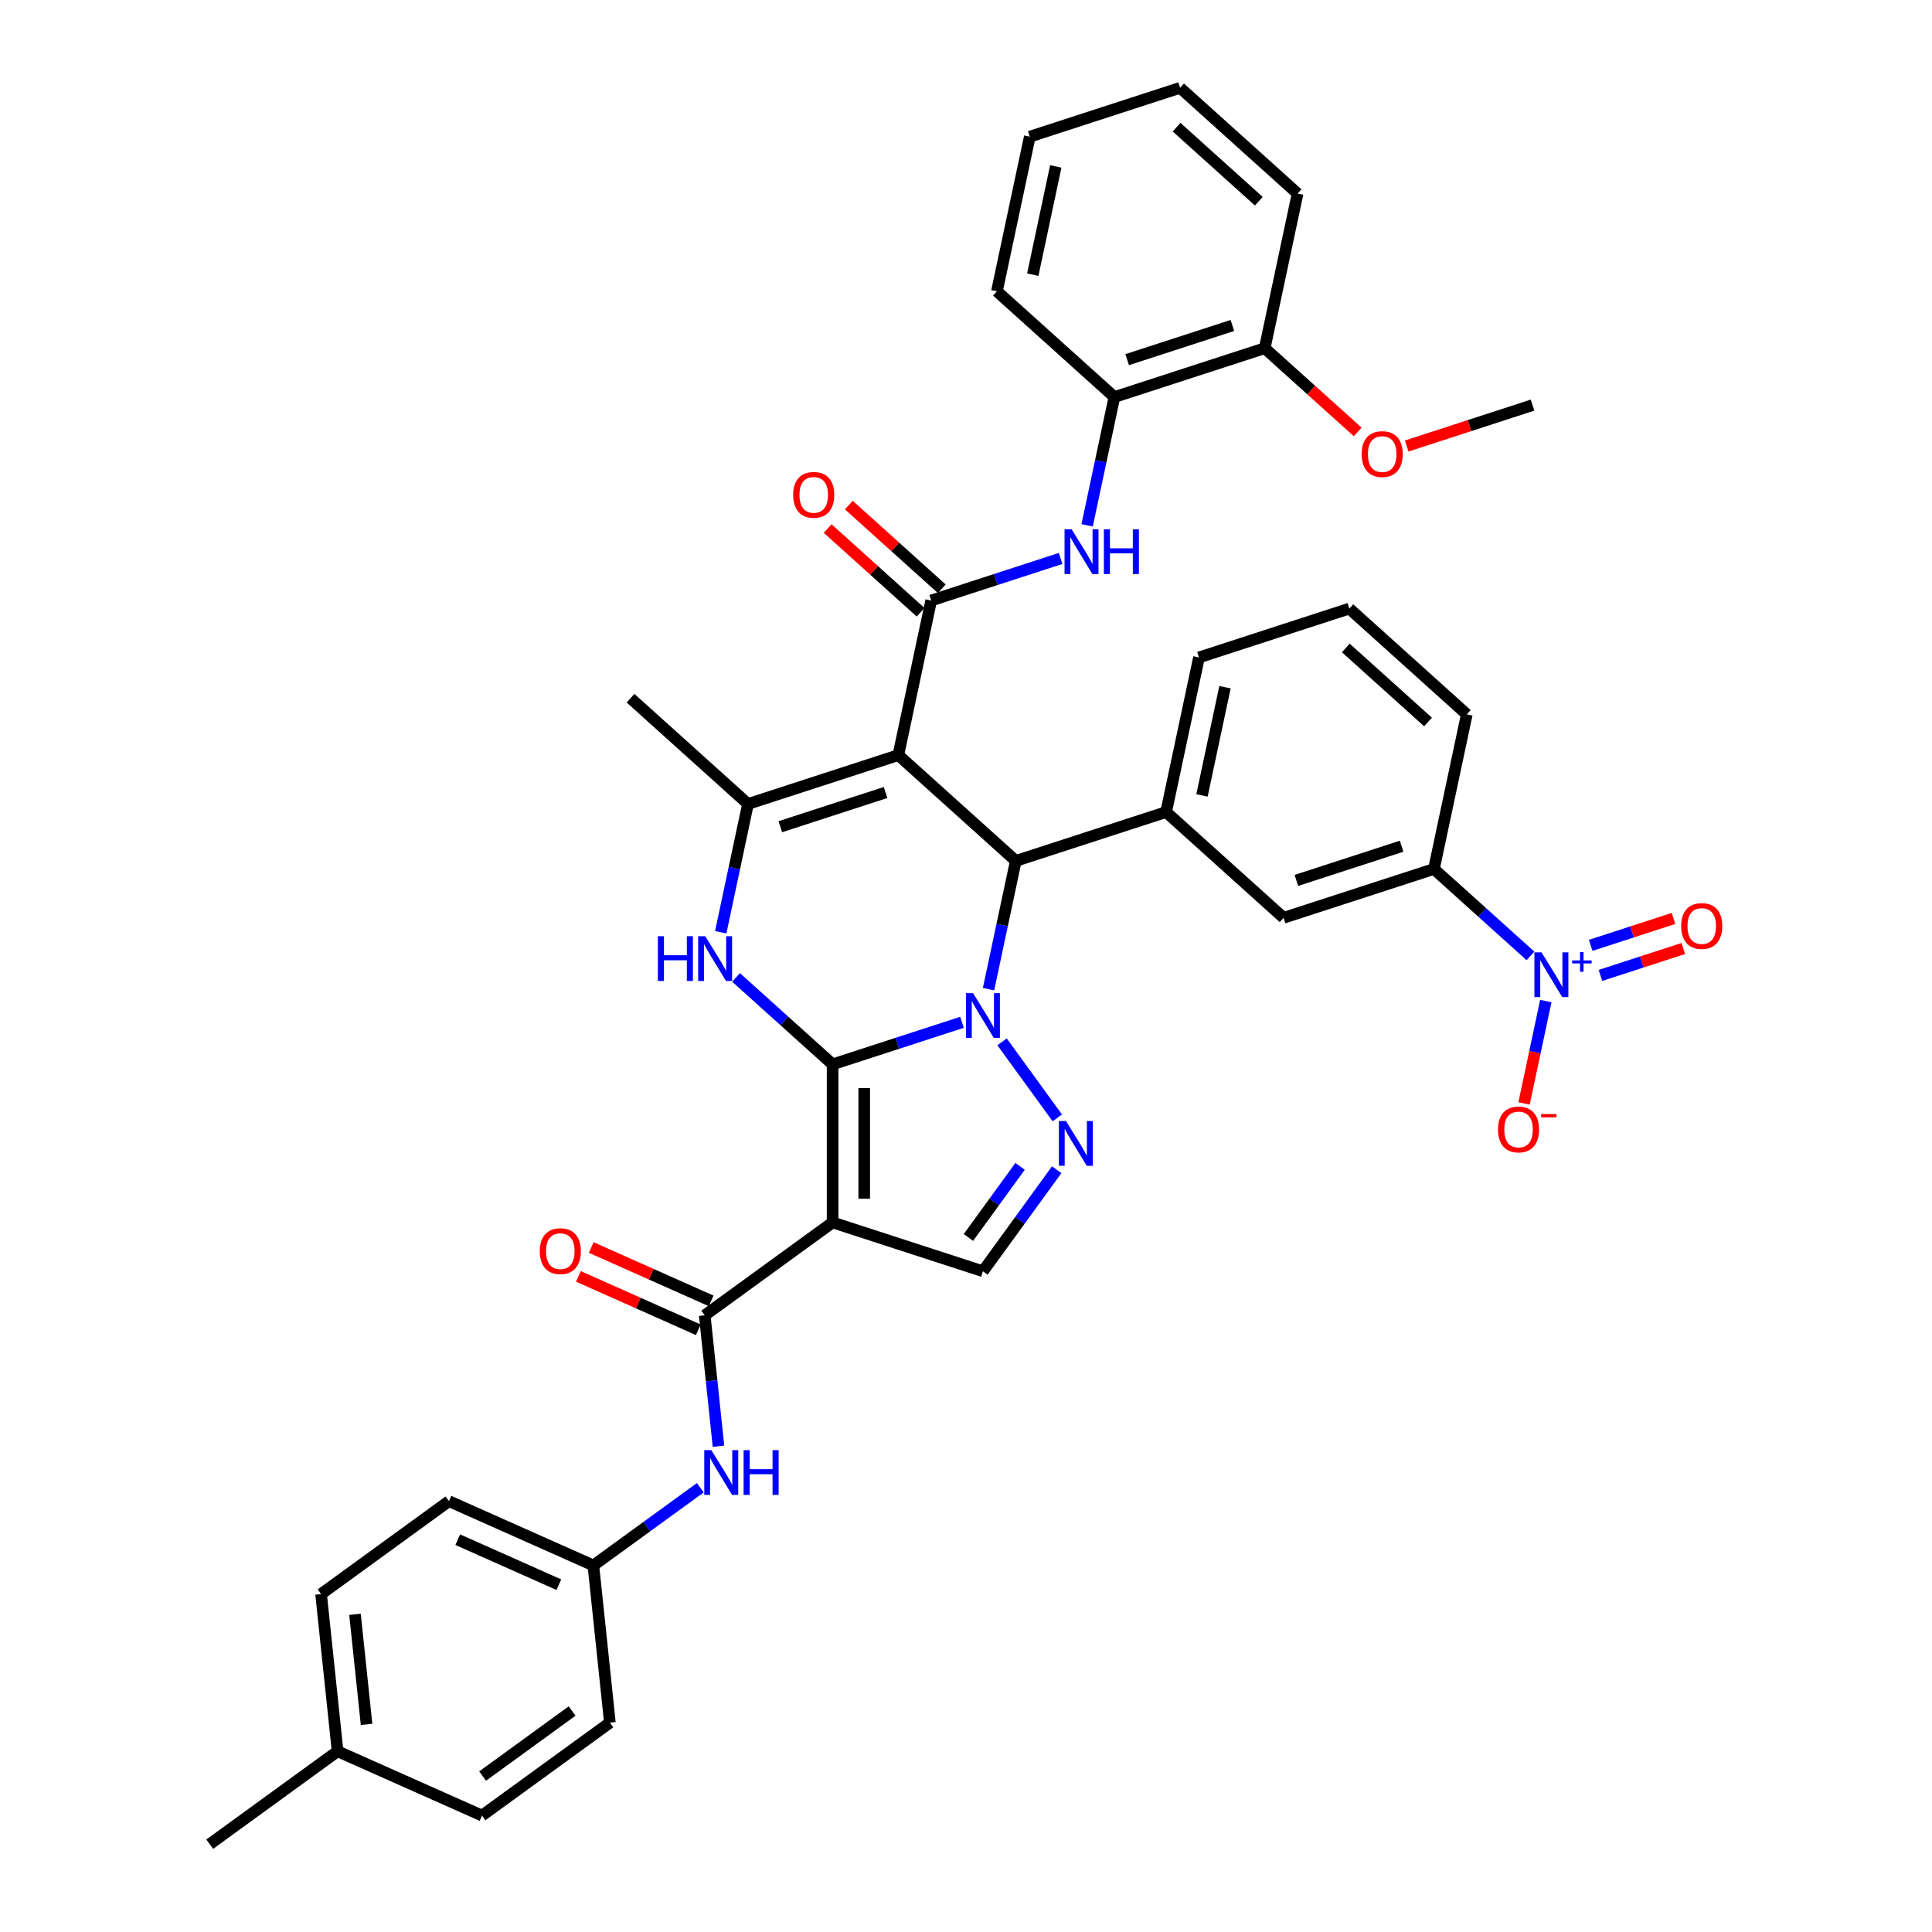 <?xml version='1.0' encoding='iso-8859-1'?>
<svg version='1.1' baseProfile='full'
              xmlns='http://www.w3.org/2000/svg'
                      xmlns:rdkit='http://www.rdkit.org/xml'
                      xmlns:xlink='http://www.w3.org/1999/xlink'
                  xml:space='preserve'
width='1000px' height='1000px' viewBox='0 0 1000 1000'>
<!-- END OF HEADER -->
<rect style='opacity:1.0;fill:#FFFFFF;stroke:none' width='1000' height='1000' x='0' y='0'> </rect>
<path class='bond-0' d='M 430.952,550.908 L 464.442,540.027' style='fill:none;fill-rule:evenodd;stroke:#000000;stroke-width:6px;stroke-linecap:butt;stroke-linejoin:miter;stroke-opacity:1' />
<path class='bond-0' d='M 464.442,540.027 L 497.932,529.145' style='fill:none;fill-rule:evenodd;stroke:#0000FF;stroke-width:6px;stroke-linecap:butt;stroke-linejoin:miter;stroke-opacity:1' />
<path class='bond-2' d='M 430.952,550.908 L 430.952,632.725' style='fill:none;fill-rule:evenodd;stroke:#000000;stroke-width:6px;stroke-linecap:butt;stroke-linejoin:miter;stroke-opacity:1' />
<path class='bond-2' d='M 447.316,563.181 L 447.316,620.452' style='fill:none;fill-rule:evenodd;stroke:#000000;stroke-width:6px;stroke-linecap:butt;stroke-linejoin:miter;stroke-opacity:1' />
<path class='bond-4' d='M 430.952,550.908 L 405.968,528.412' style='fill:none;fill-rule:evenodd;stroke:#000000;stroke-width:6px;stroke-linecap:butt;stroke-linejoin:miter;stroke-opacity:1' />
<path class='bond-4' d='M 405.968,528.412 L 380.983,505.916' style='fill:none;fill-rule:evenodd;stroke:#0000FF;stroke-width:6px;stroke-linecap:butt;stroke-linejoin:miter;stroke-opacity:1' />
<path class='bond-3' d='M 511.662,511.995 L 518.718,478.796' style='fill:none;fill-rule:evenodd;stroke:#0000FF;stroke-width:6px;stroke-linecap:butt;stroke-linejoin:miter;stroke-opacity:1' />
<path class='bond-3' d='M 518.718,478.796 L 525.775,445.597' style='fill:none;fill-rule:evenodd;stroke:#000000;stroke-width:6px;stroke-linecap:butt;stroke-linejoin:miter;stroke-opacity:1' />
<path class='bond-5' d='M 518.667,539.256 L 547.258,578.607' style='fill:none;fill-rule:evenodd;stroke:#0000FF;stroke-width:6px;stroke-linecap:butt;stroke-linejoin:miter;stroke-opacity:1' />
<path class='bond-1' d='M 464.973,390.851 L 387.161,416.134' style='fill:none;fill-rule:evenodd;stroke:#000000;stroke-width:6px;stroke-linecap:butt;stroke-linejoin:miter;stroke-opacity:1' />
<path class='bond-1' d='M 458.358,410.206 L 403.89,427.904' style='fill:none;fill-rule:evenodd;stroke:#000000;stroke-width:6px;stroke-linecap:butt;stroke-linejoin:miter;stroke-opacity:1' />
<path class='bond-7' d='M 464.973,390.851 L 481.984,310.823' style='fill:none;fill-rule:evenodd;stroke:#000000;stroke-width:6px;stroke-linecap:butt;stroke-linejoin:miter;stroke-opacity:1' />
<path class='bond-40' d='M 464.973,390.851 L 525.775,445.597' style='fill:none;fill-rule:evenodd;stroke:#000000;stroke-width:6px;stroke-linecap:butt;stroke-linejoin:miter;stroke-opacity:1' />
<path class='bond-8' d='M 430.952,632.725 L 364.761,680.815' style='fill:none;fill-rule:evenodd;stroke:#000000;stroke-width:6px;stroke-linecap:butt;stroke-linejoin:miter;stroke-opacity:1' />
<path class='bond-10' d='M 430.952,632.725 L 508.764,658.007' style='fill:none;fill-rule:evenodd;stroke:#000000;stroke-width:6px;stroke-linecap:butt;stroke-linejoin:miter;stroke-opacity:1' />
<path class='bond-11' d='M 525.775,445.597 L 603.587,420.315' style='fill:none;fill-rule:evenodd;stroke:#000000;stroke-width:6px;stroke-linecap:butt;stroke-linejoin:miter;stroke-opacity:1' />
<path class='bond-6' d='M 373.048,482.532 L 380.105,449.333' style='fill:none;fill-rule:evenodd;stroke:#0000FF;stroke-width:6px;stroke-linecap:butt;stroke-linejoin:miter;stroke-opacity:1' />
<path class='bond-6' d='M 380.105,449.333 L 387.161,416.134' style='fill:none;fill-rule:evenodd;stroke:#000000;stroke-width:6px;stroke-linecap:butt;stroke-linejoin:miter;stroke-opacity:1' />
<path class='bond-39' d='M 546.952,605.447 L 527.858,631.727' style='fill:none;fill-rule:evenodd;stroke:#0000FF;stroke-width:6px;stroke-linecap:butt;stroke-linejoin:miter;stroke-opacity:1' />
<path class='bond-39' d='M 527.858,631.727 L 508.764,658.007' style='fill:none;fill-rule:evenodd;stroke:#000000;stroke-width:6px;stroke-linecap:butt;stroke-linejoin:miter;stroke-opacity:1' />
<path class='bond-39' d='M 527.985,603.713 L 514.62,622.109' style='fill:none;fill-rule:evenodd;stroke:#0000FF;stroke-width:6px;stroke-linecap:butt;stroke-linejoin:miter;stroke-opacity:1' />
<path class='bond-39' d='M 514.62,622.109 L 501.254,640.505' style='fill:none;fill-rule:evenodd;stroke:#000000;stroke-width:6px;stroke-linecap:butt;stroke-linejoin:miter;stroke-opacity:1' />
<path class='bond-23' d='M 387.161,416.134 L 326.36,361.388' style='fill:none;fill-rule:evenodd;stroke:#000000;stroke-width:6px;stroke-linecap:butt;stroke-linejoin:miter;stroke-opacity:1' />
<path class='bond-12' d='M 481.984,310.823 L 515.474,299.941' style='fill:none;fill-rule:evenodd;stroke:#000000;stroke-width:6px;stroke-linecap:butt;stroke-linejoin:miter;stroke-opacity:1' />
<path class='bond-12' d='M 515.474,299.941 L 548.964,289.06' style='fill:none;fill-rule:evenodd;stroke:#0000FF;stroke-width:6px;stroke-linecap:butt;stroke-linejoin:miter;stroke-opacity:1' />
<path class='bond-18' d='M 487.459,304.743 L 463.399,283.079' style='fill:none;fill-rule:evenodd;stroke:#000000;stroke-width:6px;stroke-linecap:butt;stroke-linejoin:miter;stroke-opacity:1' />
<path class='bond-18' d='M 463.399,283.079 L 439.339,261.415' style='fill:none;fill-rule:evenodd;stroke:#FF0000;stroke-width:6px;stroke-linecap:butt;stroke-linejoin:miter;stroke-opacity:1' />
<path class='bond-18' d='M 476.509,316.903 L 452.449,295.239' style='fill:none;fill-rule:evenodd;stroke:#000000;stroke-width:6px;stroke-linecap:butt;stroke-linejoin:miter;stroke-opacity:1' />
<path class='bond-18' d='M 452.449,295.239 L 428.39,273.576' style='fill:none;fill-rule:evenodd;stroke:#FF0000;stroke-width:6px;stroke-linecap:butt;stroke-linejoin:miter;stroke-opacity:1' />
<path class='bond-14' d='M 364.761,680.815 L 368.321,714.684' style='fill:none;fill-rule:evenodd;stroke:#000000;stroke-width:6px;stroke-linecap:butt;stroke-linejoin:miter;stroke-opacity:1' />
<path class='bond-14' d='M 368.321,714.684 L 371.881,748.553' style='fill:none;fill-rule:evenodd;stroke:#0000FF;stroke-width:6px;stroke-linecap:butt;stroke-linejoin:miter;stroke-opacity:1' />
<path class='bond-20' d='M 368.089,673.341 L 337.058,659.525' style='fill:none;fill-rule:evenodd;stroke:#000000;stroke-width:6px;stroke-linecap:butt;stroke-linejoin:miter;stroke-opacity:1' />
<path class='bond-20' d='M 337.058,659.525 L 306.028,645.709' style='fill:none;fill-rule:evenodd;stroke:#FF0000;stroke-width:6px;stroke-linecap:butt;stroke-linejoin:miter;stroke-opacity:1' />
<path class='bond-20' d='M 361.434,688.29 L 330.403,674.474' style='fill:none;fill-rule:evenodd;stroke:#000000;stroke-width:6px;stroke-linecap:butt;stroke-linejoin:miter;stroke-opacity:1' />
<path class='bond-20' d='M 330.403,674.474 L 299.372,660.658' style='fill:none;fill-rule:evenodd;stroke:#FF0000;stroke-width:6px;stroke-linecap:butt;stroke-linejoin:miter;stroke-opacity:1' />
<path class='bond-9' d='M 792.169,494.77 L 767.185,472.274' style='fill:none;fill-rule:evenodd;stroke:#0000FF;stroke-width:6px;stroke-linecap:butt;stroke-linejoin:miter;stroke-opacity:1' />
<path class='bond-9' d='M 767.185,472.274 L 742.2,449.778' style='fill:none;fill-rule:evenodd;stroke:#000000;stroke-width:6px;stroke-linecap:butt;stroke-linejoin:miter;stroke-opacity:1' />
<path class='bond-17' d='M 800.105,518.154 L 794.473,544.647' style='fill:none;fill-rule:evenodd;stroke:#0000FF;stroke-width:6px;stroke-linecap:butt;stroke-linejoin:miter;stroke-opacity:1' />
<path class='bond-17' d='M 794.473,544.647 L 788.842,571.139' style='fill:none;fill-rule:evenodd;stroke:#FF0000;stroke-width:6px;stroke-linecap:butt;stroke-linejoin:miter;stroke-opacity:1' />
<path class='bond-19' d='M 828.394,504.876 L 849.828,497.912' style='fill:none;fill-rule:evenodd;stroke:#0000FF;stroke-width:6px;stroke-linecap:butt;stroke-linejoin:miter;stroke-opacity:1' />
<path class='bond-19' d='M 849.828,497.912 L 871.262,490.947' style='fill:none;fill-rule:evenodd;stroke:#FF0000;stroke-width:6px;stroke-linecap:butt;stroke-linejoin:miter;stroke-opacity:1' />
<path class='bond-19' d='M 823.337,489.314 L 844.771,482.349' style='fill:none;fill-rule:evenodd;stroke:#0000FF;stroke-width:6px;stroke-linecap:butt;stroke-linejoin:miter;stroke-opacity:1' />
<path class='bond-19' d='M 844.771,482.349 L 866.205,475.385' style='fill:none;fill-rule:evenodd;stroke:#FF0000;stroke-width:6px;stroke-linecap:butt;stroke-linejoin:miter;stroke-opacity:1' />
<path class='bond-15' d='M 603.587,420.315 L 664.388,475.06' style='fill:none;fill-rule:evenodd;stroke:#000000;stroke-width:6px;stroke-linecap:butt;stroke-linejoin:miter;stroke-opacity:1' />
<path class='bond-24' d='M 603.587,420.315 L 620.597,340.286' style='fill:none;fill-rule:evenodd;stroke:#000000;stroke-width:6px;stroke-linecap:butt;stroke-linejoin:miter;stroke-opacity:1' />
<path class='bond-24' d='M 622.144,411.712 L 634.052,355.692' style='fill:none;fill-rule:evenodd;stroke:#000000;stroke-width:6px;stroke-linecap:butt;stroke-linejoin:miter;stroke-opacity:1' />
<path class='bond-16' d='M 562.693,271.91 L 569.75,238.711' style='fill:none;fill-rule:evenodd;stroke:#0000FF;stroke-width:6px;stroke-linecap:butt;stroke-linejoin:miter;stroke-opacity:1' />
<path class='bond-16' d='M 569.75,238.711 L 576.807,205.512' style='fill:none;fill-rule:evenodd;stroke:#000000;stroke-width:6px;stroke-linecap:butt;stroke-linejoin:miter;stroke-opacity:1' />
<path class='bond-13' d='M 742.2,449.778 L 664.388,475.06' style='fill:none;fill-rule:evenodd;stroke:#000000;stroke-width:6px;stroke-linecap:butt;stroke-linejoin:miter;stroke-opacity:1' />
<path class='bond-13' d='M 725.472,438.008 L 671.004,455.706' style='fill:none;fill-rule:evenodd;stroke:#000000;stroke-width:6px;stroke-linecap:butt;stroke-linejoin:miter;stroke-opacity:1' />
<path class='bond-42' d='M 742.2,449.778 L 759.211,369.749' style='fill:none;fill-rule:evenodd;stroke:#000000;stroke-width:6px;stroke-linecap:butt;stroke-linejoin:miter;stroke-opacity:1' />
<path class='bond-22' d='M 362.481,770.054 L 334.802,790.164' style='fill:none;fill-rule:evenodd;stroke:#0000FF;stroke-width:6px;stroke-linecap:butt;stroke-linejoin:miter;stroke-opacity:1' />
<path class='bond-22' d='M 334.802,790.164 L 307.123,810.274' style='fill:none;fill-rule:evenodd;stroke:#000000;stroke-width:6px;stroke-linecap:butt;stroke-linejoin:miter;stroke-opacity:1' />
<path class='bond-21' d='M 576.807,205.512 L 654.619,180.229' style='fill:none;fill-rule:evenodd;stroke:#000000;stroke-width:6px;stroke-linecap:butt;stroke-linejoin:miter;stroke-opacity:1' />
<path class='bond-21' d='M 583.422,186.157 L 637.89,168.459' style='fill:none;fill-rule:evenodd;stroke:#000000;stroke-width:6px;stroke-linecap:butt;stroke-linejoin:miter;stroke-opacity:1' />
<path class='bond-33' d='M 576.807,205.512 L 516.005,150.766' style='fill:none;fill-rule:evenodd;stroke:#000000;stroke-width:6px;stroke-linecap:butt;stroke-linejoin:miter;stroke-opacity:1' />
<path class='bond-30' d='M 654.619,180.229 L 678.679,201.893' style='fill:none;fill-rule:evenodd;stroke:#000000;stroke-width:6px;stroke-linecap:butt;stroke-linejoin:miter;stroke-opacity:1' />
<path class='bond-30' d='M 678.679,201.893 L 702.739,223.556' style='fill:none;fill-rule:evenodd;stroke:#FF0000;stroke-width:6px;stroke-linecap:butt;stroke-linejoin:miter;stroke-opacity:1' />
<path class='bond-34' d='M 654.619,180.229 L 671.629,100.2' style='fill:none;fill-rule:evenodd;stroke:#000000;stroke-width:6px;stroke-linecap:butt;stroke-linejoin:miter;stroke-opacity:1' />
<path class='bond-26' d='M 307.123,810.274 L 315.675,891.642' style='fill:none;fill-rule:evenodd;stroke:#000000;stroke-width:6px;stroke-linecap:butt;stroke-linejoin:miter;stroke-opacity:1' />
<path class='bond-27' d='M 307.123,810.274 L 232.38,776.996' style='fill:none;fill-rule:evenodd;stroke:#000000;stroke-width:6px;stroke-linecap:butt;stroke-linejoin:miter;stroke-opacity:1' />
<path class='bond-27' d='M 289.256,820.231 L 236.936,796.937' style='fill:none;fill-rule:evenodd;stroke:#000000;stroke-width:6px;stroke-linecap:butt;stroke-linejoin:miter;stroke-opacity:1' />
<path class='bond-32' d='M 620.597,340.286 L 698.41,315.003' style='fill:none;fill-rule:evenodd;stroke:#000000;stroke-width:6px;stroke-linecap:butt;stroke-linejoin:miter;stroke-opacity:1' />
<path class='bond-25' d='M 174.741,906.455 L 166.189,825.087' style='fill:none;fill-rule:evenodd;stroke:#000000;stroke-width:6px;stroke-linecap:butt;stroke-linejoin:miter;stroke-opacity:1' />
<path class='bond-25' d='M 189.732,892.539 L 183.745,835.582' style='fill:none;fill-rule:evenodd;stroke:#000000;stroke-width:6px;stroke-linecap:butt;stroke-linejoin:miter;stroke-opacity:1' />
<path class='bond-35' d='M 174.741,906.455 L 108.55,954.545' style='fill:none;fill-rule:evenodd;stroke:#000000;stroke-width:6px;stroke-linecap:butt;stroke-linejoin:miter;stroke-opacity:1' />
<path class='bond-41' d='M 174.741,906.455 L 249.484,939.733' style='fill:none;fill-rule:evenodd;stroke:#000000;stroke-width:6px;stroke-linecap:butt;stroke-linejoin:miter;stroke-opacity:1' />
<path class='bond-28' d='M 315.675,891.642 L 249.484,939.733' style='fill:none;fill-rule:evenodd;stroke:#000000;stroke-width:6px;stroke-linecap:butt;stroke-linejoin:miter;stroke-opacity:1' />
<path class='bond-28' d='M 296.128,885.618 L 249.794,919.281' style='fill:none;fill-rule:evenodd;stroke:#000000;stroke-width:6px;stroke-linecap:butt;stroke-linejoin:miter;stroke-opacity:1' />
<path class='bond-29' d='M 232.38,776.996 L 166.189,825.087' style='fill:none;fill-rule:evenodd;stroke:#000000;stroke-width:6px;stroke-linecap:butt;stroke-linejoin:miter;stroke-opacity:1' />
<path class='bond-36' d='M 728.102,230.854 L 760.667,220.273' style='fill:none;fill-rule:evenodd;stroke:#FF0000;stroke-width:6px;stroke-linecap:butt;stroke-linejoin:miter;stroke-opacity:1' />
<path class='bond-36' d='M 760.667,220.273 L 793.232,209.692' style='fill:none;fill-rule:evenodd;stroke:#000000;stroke-width:6px;stroke-linecap:butt;stroke-linejoin:miter;stroke-opacity:1' />
<path class='bond-31' d='M 759.211,369.749 L 698.41,315.003' style='fill:none;fill-rule:evenodd;stroke:#000000;stroke-width:6px;stroke-linecap:butt;stroke-linejoin:miter;stroke-opacity:1' />
<path class='bond-31' d='M 739.142,373.698 L 696.581,335.376' style='fill:none;fill-rule:evenodd;stroke:#000000;stroke-width:6px;stroke-linecap:butt;stroke-linejoin:miter;stroke-opacity:1' />
<path class='bond-37' d='M 516.005,150.766 L 533.016,70.737' style='fill:none;fill-rule:evenodd;stroke:#000000;stroke-width:6px;stroke-linecap:butt;stroke-linejoin:miter;stroke-opacity:1' />
<path class='bond-37' d='M 534.562,142.164 L 546.47,86.144' style='fill:none;fill-rule:evenodd;stroke:#000000;stroke-width:6px;stroke-linecap:butt;stroke-linejoin:miter;stroke-opacity:1' />
<path class='bond-43' d='M 671.629,100.2 L 610.828,45.455' style='fill:none;fill-rule:evenodd;stroke:#000000;stroke-width:6px;stroke-linecap:butt;stroke-linejoin:miter;stroke-opacity:1' />
<path class='bond-43' d='M 651.56,104.149 L 608.999,65.827' style='fill:none;fill-rule:evenodd;stroke:#000000;stroke-width:6px;stroke-linecap:butt;stroke-linejoin:miter;stroke-opacity:1' />
<path class='bond-38' d='M 533.016,70.737 L 610.828,45.455' style='fill:none;fill-rule:evenodd;stroke:#000000;stroke-width:6px;stroke-linecap:butt;stroke-linejoin:miter;stroke-opacity:1' />
<path  class='atom-1' d='M 503.643 514.041
L 511.235 526.313
Q 511.988 527.524, 513.199 529.717
Q 514.41 531.909, 514.475 532.04
L 514.475 514.041
L 517.551 514.041
L 517.551 537.211
L 514.377 537.211
L 506.228 523.793
Q 505.279 522.222, 504.264 520.422
Q 503.283 518.622, 502.988 518.066
L 502.988 537.211
L 499.977 537.211
L 499.977 514.041
L 503.643 514.041
' fill='#0000FF'/>
<path  class='atom-5' d='M 340.517 484.577
L 343.659 484.577
L 343.659 494.428
L 355.506 494.428
L 355.506 484.577
L 358.647 484.577
L 358.647 507.748
L 355.506 507.748
L 355.506 497.046
L 343.659 497.046
L 343.659 507.748
L 340.517 507.748
L 340.517 484.577
' fill='#0000FF'/>
<path  class='atom-5' d='M 365.029 484.577
L 372.622 496.85
Q 373.374 498.061, 374.585 500.253
Q 375.796 502.446, 375.862 502.577
L 375.862 484.577
L 378.938 484.577
L 378.938 507.748
L 375.763 507.748
L 367.614 494.33
Q 366.665 492.759, 365.651 490.959
Q 364.669 489.159, 364.375 488.603
L 364.375 507.748
L 361.364 507.748
L 361.364 484.577
L 365.029 484.577
' fill='#0000FF'/>
<path  class='atom-6' d='M 551.733 580.231
L 559.326 592.504
Q 560.078 593.715, 561.289 595.907
Q 562.5 598.1, 562.566 598.231
L 562.566 580.231
L 565.642 580.231
L 565.642 603.402
L 562.467 603.402
L 554.318 589.984
Q 553.369 588.413, 552.355 586.613
Q 551.373 584.813, 551.079 584.257
L 551.079 603.402
L 548.068 603.402
L 548.068 580.231
L 551.733 580.231
' fill='#0000FF'/>
<path  class='atom-10' d='M 797.88 492.938
L 805.473 505.211
Q 806.225 506.422, 807.436 508.614
Q 808.647 510.807, 808.713 510.938
L 808.713 492.938
L 811.789 492.938
L 811.789 516.109
L 808.614 516.109
L 800.466 502.691
Q 799.516 501.12, 798.502 499.32
Q 797.52 497.52, 797.226 496.964
L 797.226 516.109
L 794.215 516.109
L 794.215 492.938
L 797.88 492.938
' fill='#0000FF'/>
<path  class='atom-10' d='M 813.733 497.115
L 817.815 497.115
L 817.815 492.817
L 819.63 492.817
L 819.63 497.115
L 823.82 497.115
L 823.82 498.67
L 819.63 498.67
L 819.63 502.99
L 817.815 502.99
L 817.815 498.67
L 813.733 498.67
L 813.733 497.115
' fill='#0000FF'/>
<path  class='atom-13' d='M 554.674 273.955
L 562.267 286.227
Q 563.02 287.438, 564.23 289.631
Q 565.441 291.824, 565.507 291.955
L 565.507 273.955
L 568.583 273.955
L 568.583 297.125
L 565.409 297.125
L 557.26 283.707
Q 556.311 282.137, 555.296 280.337
Q 554.314 278.537, 554.02 277.98
L 554.02 297.125
L 551.009 297.125
L 551.009 273.955
L 554.674 273.955
' fill='#0000FF'/>
<path  class='atom-13' d='M 571.365 273.955
L 574.507 273.955
L 574.507 283.806
L 586.354 283.806
L 586.354 273.955
L 589.495 273.955
L 589.495 297.125
L 586.354 297.125
L 586.354 286.424
L 574.507 286.424
L 574.507 297.125
L 571.365 297.125
L 571.365 273.955
' fill='#0000FF'/>
<path  class='atom-15' d='M 368.192 750.598
L 375.784 762.871
Q 376.537 764.082, 377.748 766.274
Q 378.959 768.467, 379.024 768.598
L 379.024 750.598
L 382.101 750.598
L 382.101 773.769
L 378.926 773.769
L 370.777 760.351
Q 369.828 758.78, 368.814 756.98
Q 367.832 755.18, 367.537 754.624
L 367.537 773.769
L 364.526 773.769
L 364.526 750.598
L 368.192 750.598
' fill='#0000FF'/>
<path  class='atom-15' d='M 384.882 750.598
L 388.024 750.598
L 388.024 760.449
L 399.871 760.449
L 399.871 750.598
L 403.013 750.598
L 403.013 773.769
L 399.871 773.769
L 399.871 763.067
L 388.024 763.067
L 388.024 773.769
L 384.882 773.769
L 384.882 750.598
' fill='#0000FF'/>
<path  class='atom-18' d='M 775.355 584.618
Q 775.355 579.054, 778.104 575.945
Q 780.853 572.836, 785.991 572.836
Q 791.129 572.836, 793.878 575.945
Q 796.627 579.054, 796.627 584.618
Q 796.627 590.247, 793.846 593.454
Q 791.064 596.628, 785.991 596.628
Q 780.886 596.628, 778.104 593.454
Q 775.355 590.279, 775.355 584.618
M 785.991 594.01
Q 789.526 594.01, 791.424 591.654
Q 793.355 589.265, 793.355 584.618
Q 793.355 580.069, 791.424 577.778
Q 789.526 575.454, 785.991 575.454
Q 782.457 575.454, 780.526 577.745
Q 778.628 580.036, 778.628 584.618
Q 778.628 589.298, 780.526 591.654
Q 782.457 594.01, 785.991 594.01
' fill='#FF0000'/>
<path  class='atom-18' d='M 797.707 576.618
L 805.634 576.618
L 805.634 578.346
L 797.707 578.346
L 797.707 576.618
' fill='#FF0000'/>
<path  class='atom-19' d='M 410.546 256.142
Q 410.546 250.579, 413.295 247.47
Q 416.044 244.361, 421.183 244.361
Q 426.321 244.361, 429.07 247.47
Q 431.819 250.579, 431.819 256.142
Q 431.819 261.771, 429.037 264.979
Q 426.255 268.153, 421.183 268.153
Q 416.077 268.153, 413.295 264.979
Q 410.546 261.804, 410.546 256.142
M 421.183 265.535
Q 424.717 265.535, 426.615 263.179
Q 428.546 260.79, 428.546 256.142
Q 428.546 251.593, 426.615 249.303
Q 424.717 246.979, 421.183 246.979
Q 417.648 246.979, 415.717 249.27
Q 413.819 251.561, 413.819 256.142
Q 413.819 260.822, 415.717 263.179
Q 417.648 265.535, 421.183 265.535
' fill='#FF0000'/>
<path  class='atom-20' d='M 870.178 479.306
Q 870.178 473.743, 872.927 470.634
Q 875.676 467.525, 880.814 467.525
Q 885.952 467.525, 888.701 470.634
Q 891.45 473.743, 891.45 479.306
Q 891.45 484.935, 888.668 488.143
Q 885.886 491.317, 880.814 491.317
Q 875.709 491.317, 872.927 488.143
Q 870.178 484.968, 870.178 479.306
M 880.814 488.699
Q 884.348 488.699, 886.246 486.343
Q 888.177 483.954, 888.177 479.306
Q 888.177 474.757, 886.246 472.467
Q 884.348 470.143, 880.814 470.143
Q 877.279 470.143, 875.349 472.434
Q 873.45 474.725, 873.45 479.306
Q 873.45 483.986, 875.349 486.343
Q 877.279 488.699, 880.814 488.699
' fill='#FF0000'/>
<path  class='atom-21' d='M 279.382 647.603
Q 279.382 642.04, 282.131 638.93
Q 284.88 635.821, 290.018 635.821
Q 295.156 635.821, 297.905 638.93
Q 300.654 642.04, 300.654 647.603
Q 300.654 653.232, 297.873 656.439
Q 295.091 659.614, 290.018 659.614
Q 284.913 659.614, 282.131 656.439
Q 279.382 653.265, 279.382 647.603
M 290.018 656.996
Q 293.553 656.996, 295.451 654.639
Q 297.382 652.25, 297.382 647.603
Q 297.382 643.054, 295.451 640.763
Q 293.553 638.44, 290.018 638.44
Q 286.484 638.44, 284.553 640.73
Q 282.655 643.021, 282.655 647.603
Q 282.655 652.283, 284.553 654.639
Q 286.484 656.996, 290.018 656.996
' fill='#FF0000'/>
<path  class='atom-31' d='M 704.784 235.04
Q 704.784 229.477, 707.533 226.368
Q 710.282 223.259, 715.42 223.259
Q 720.558 223.259, 723.307 226.368
Q 726.056 229.477, 726.056 235.04
Q 726.056 240.669, 723.274 243.876
Q 720.493 247.051, 715.42 247.051
Q 710.315 247.051, 707.533 243.876
Q 704.784 240.702, 704.784 235.04
M 715.42 244.433
Q 718.955 244.433, 720.853 242.076
Q 722.784 239.687, 722.784 235.04
Q 722.784 230.491, 720.853 228.2
Q 718.955 225.877, 715.42 225.877
Q 711.886 225.877, 709.955 228.168
Q 708.057 230.459, 708.057 235.04
Q 708.057 239.72, 709.955 242.076
Q 711.886 244.433, 715.42 244.433
' fill='#FF0000'/>
</svg>
